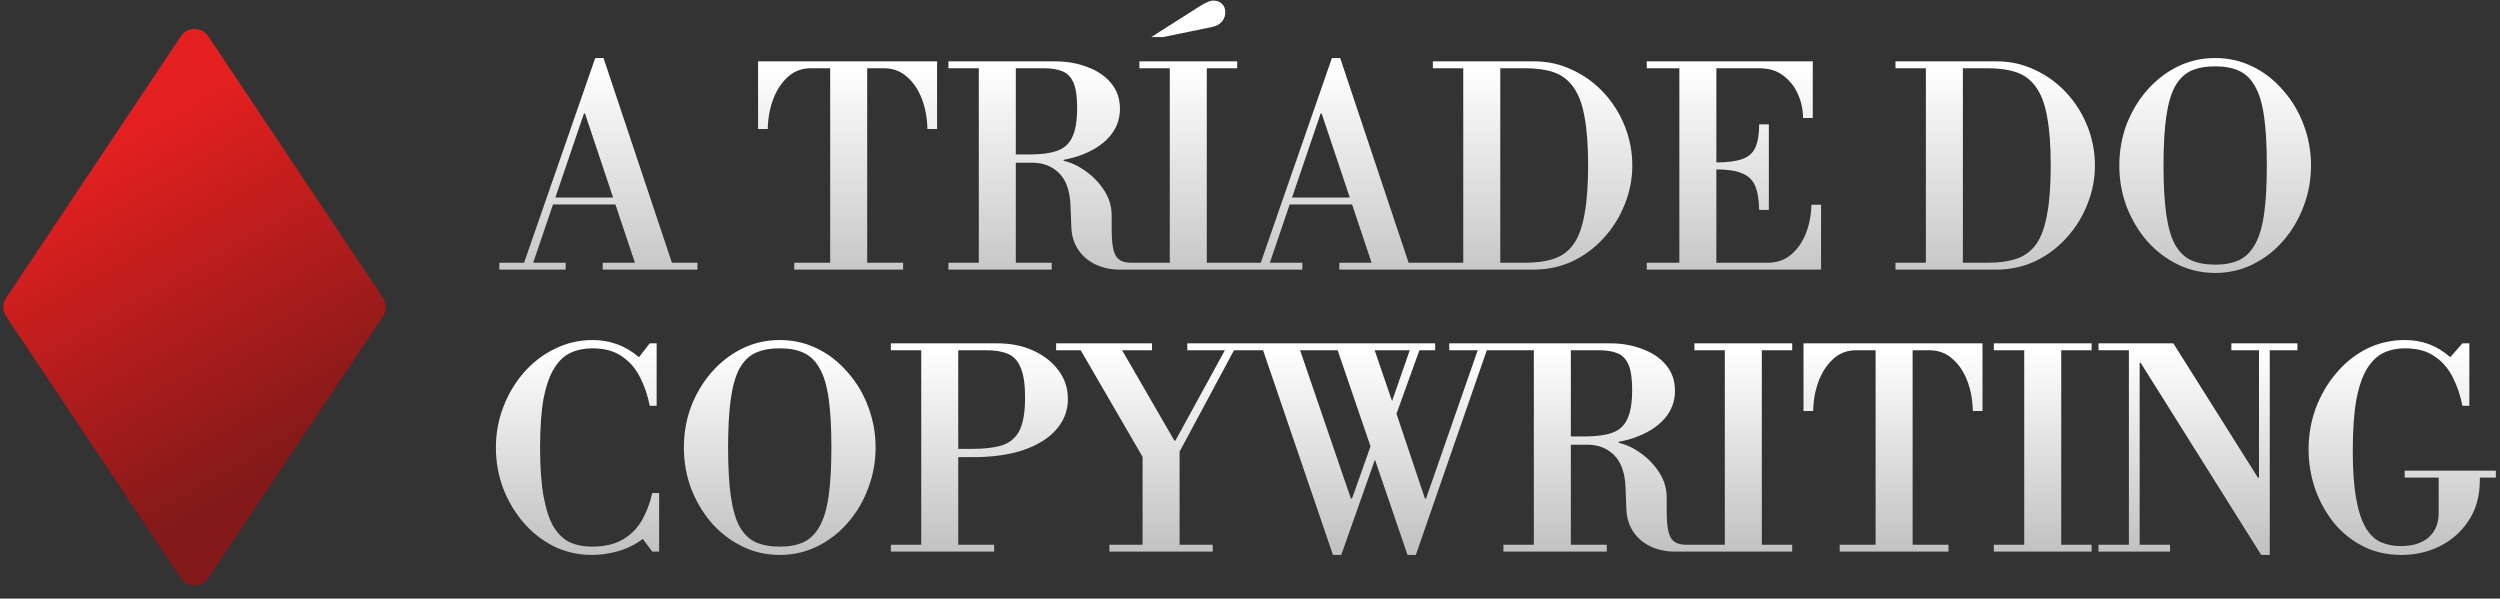<svg xmlns="http://www.w3.org/2000/svg" width="3032" height="726" viewBox="0 0 3032 726" fill="none"><rect x="0" y="0" width="3032" height="726" fill="#333333" stroke="none"/><path d="M252.634 701.085C244.716 712.945 227.284 712.945 219.366 701.085L7.414 383.605C2.925 376.882 2.925 368.118 7.414 361.395L219.366 43.915C227.284 32.055 244.716 32.055 252.634 43.915L464.586 361.395C469.075 368.118 469.075 376.882 464.586 383.605L252.634 701.085Z" fill="url(#paint0_linear_105_23)"></path><path d="M771.13 321.975L709.49 137.725H708.15L705.805 128.01L721.885 70.39H731.935L816.02 321.975H771.13ZM605.64 327V318.625H686.04V327H605.64ZM670.965 247.94V239.565H779.505V247.94H670.965ZM730.93 327V318.625H845.835V327H730.93ZM634.45 321.975L721.885 70.39H731.935L711.5 128.01L645.505 321.975H634.45ZM963.287 327V318.625H1006.84V82.785H981.377C970.88 83.232 961.947 87.028 954.577 94.175C947.207 101.098 941.512 110.032 937.492 120.975C933.472 131.918 931.35 143.755 931.127 156.485H919.402V74.41H1136.48V156.485H1124.76C1124.53 143.308 1122.3 131.137 1118.06 119.97C1113.81 108.803 1107.78 99.87 1099.97 93.17C1092.37 86.247 1082.99 82.785 1071.83 82.785H1051.73V318.625H1095.28V327H963.287ZM1221.6 197.355V187.305H1249.4C1262.8 187.305 1273.63 185.853 1281.9 182.95C1290.38 180.047 1296.53 174.575 1300.32 166.535C1304.34 158.272 1306.35 146.435 1306.35 131.025C1306.35 117.402 1304.9 107.24 1302 100.54C1299.09 93.617 1294.63 88.927 1288.6 86.47C1282.79 84.013 1275.31 82.785 1266.15 82.785H1150.24V74.41H1279.55C1294.07 74.41 1307.25 76.755 1319.08 81.445C1331.14 85.912 1340.63 92.388 1347.56 100.875C1354.7 109.362 1358.28 119.747 1358.28 132.03C1358.28 144.983 1353.92 156.373 1345.21 166.2C1336.5 176.027 1324 183.732 1307.69 189.315C1291.61 194.675 1272.18 197.355 1249.4 197.355H1221.6ZM1150.24 327V318.625H1275.53V327H1150.24ZM1187.09 321.975V74.41H1231.98V321.975H1187.09ZM1358.28 327C1347.33 327 1337.4 324.878 1328.46 320.635C1319.75 316.392 1312.83 310.473 1307.69 302.88C1302.56 295.063 1299.76 286.018 1299.32 275.745L1298.31 249.28C1297.64 231.637 1293.06 218.572 1284.58 210.085C1276.09 201.598 1265.26 197.355 1252.08 197.355L1277.54 193.67H1289.94V195.01C1299.54 197.243 1308.7 201.598 1317.41 208.075C1326.34 214.552 1333.71 222.368 1339.52 231.525C1345.32 240.682 1348.23 250.62 1348.23 261.34V278.76C1348.23 294.17 1349.9 304.667 1353.25 310.25C1356.6 315.833 1362.63 318.625 1371.34 318.625H1384.07V327H1358.28ZM1418.71 321.975V74.41H1463.6V321.975H1418.71ZM1381.86 327V318.625H1500.45V327H1381.86ZM1381.86 82.785V74.41H1500.45V82.785H1381.86ZM1396.27 44.93L1446.85 12.77C1454.67 7.633 1460.14 4.395 1463.27 3.055C1466.4 1.492 1469.08 0.71 1471.31 0.71C1476 0.71 1479.57 2.05 1482.03 4.73C1484.71 7.187 1486.05 10.648 1486.05 15.115C1486.05 19.358 1484.6 23.155 1481.69 26.505C1479.01 29.632 1474.88 31.753 1469.3 32.87L1410.67 44.93H1396.27ZM1664.57 321.975L1602.93 137.725H1601.59L1599.25 128.01L1615.33 70.39H1625.38L1709.46 321.975H1664.57ZM1499.08 327V318.625H1579.48V327H1499.08ZM1564.41 247.94V239.565H1672.95V247.94H1564.41ZM1624.37 327V318.625H1739.28V327H1624.37ZM1527.89 321.975L1615.33 70.39H1625.38L1604.94 128.01L1538.95 321.975H1527.89ZM1737.79 327V318.625H1850.01C1863.86 318.625 1875.58 316.95 1885.19 313.6C1894.79 310.25 1902.61 304.332 1908.64 295.845C1914.67 287.135 1919.02 275.075 1921.7 259.665C1924.6 244.255 1926.06 224.602 1926.06 200.705C1926.06 176.808 1924.6 157.155 1921.7 141.745C1919.02 126.335 1914.55 114.387 1908.3 105.9C1902.27 97.19 1894.45 91.16 1884.85 87.81C1875.25 84.46 1863.52 82.785 1849.68 82.785H1737.79V74.41H1860.4C1877.15 74.41 1892.67 77.872 1906.96 84.795C1921.48 91.495 1934.21 100.763 1945.15 112.6C1956.09 124.437 1964.58 137.948 1970.61 153.135C1976.64 168.322 1979.66 184.178 1979.66 200.705C1979.66 217.232 1976.53 233.088 1970.28 248.275C1964.25 263.462 1955.76 276.973 1944.82 288.81C1934.1 300.647 1921.48 310.027 1906.96 316.95C1892.44 323.65 1876.81 327 1860.06 327H1737.79ZM1774.64 321.975V74.41H1819.53V321.975H1774.64ZM1997.19 327V318.625H2143.92C2155.09 318.625 2164.47 315.387 2172.06 308.91C2179.88 302.433 2185.91 293.835 2190.15 283.115C2194.39 272.395 2196.63 260.782 2196.85 248.275H2208.58V327H1997.19ZM2036.72 321.975V77.76H2081.61V321.975H2036.72ZM2133.54 254.64C2133.31 242.133 2131.64 232.307 2128.51 225.16C2125.38 218.013 2120.02 212.988 2112.43 210.085C2105.06 206.958 2094.45 205.395 2080.61 205.395V197.02C2094.45 197.02 2105.17 195.68 2112.77 193C2120.58 190.32 2125.94 185.63 2128.85 178.93C2131.97 172.23 2133.54 162.85 2133.54 150.79H2145.26V254.64H2133.54ZM2186.8 143.085C2186.58 132.142 2184.34 122.203 2180.1 113.27C2175.86 104.113 2169.83 96.743 2162.01 91.16C2154.42 85.577 2145.04 82.785 2133.87 82.785H1997.19V74.41H2198.53V143.085H2186.8ZM2298.85 327V318.625H2411.07C2424.92 318.625 2436.64 316.95 2446.25 313.6C2455.85 310.25 2463.67 304.332 2469.7 295.845C2475.73 287.135 2480.08 275.075 2482.76 259.665C2485.66 244.255 2487.12 224.602 2487.12 200.705C2487.12 176.808 2485.66 157.155 2482.76 141.745C2480.08 126.335 2475.61 114.387 2469.36 105.9C2463.33 97.19 2455.51 91.16 2445.91 87.81C2436.31 84.46 2424.58 82.785 2410.74 82.785H2298.85V74.41H2421.46C2438.21 74.41 2453.73 77.872 2468.02 84.795C2482.54 91.495 2495.27 100.763 2506.21 112.6C2517.15 124.437 2525.64 137.948 2531.67 153.135C2537.7 168.322 2540.72 184.178 2540.72 200.705C2540.72 217.232 2537.59 233.088 2531.34 248.275C2525.31 263.462 2516.82 276.973 2505.88 288.81C2495.16 300.647 2482.54 310.027 2468.02 316.95C2453.5 323.65 2437.87 327 2421.12 327H2298.85ZM2335.7 321.975V74.41H2380.59V321.975H2335.7ZM2686.56 331.02C2670.25 331.02 2655.07 327.558 2641 320.635C2626.93 313.712 2614.53 304.22 2603.81 292.16C2593.31 279.877 2585.05 265.918 2579.02 250.285C2573.21 234.652 2570.31 218.125 2570.31 200.705C2570.31 183.285 2573.21 166.758 2579.02 151.125C2585.05 135.492 2593.31 121.645 2603.81 109.585C2614.53 97.302 2626.93 87.698 2641 80.775C2655.07 73.852 2670.25 70.39 2686.56 70.39C2702.86 70.39 2718.05 73.852 2732.12 80.775C2746.19 87.698 2758.47 97.302 2768.97 109.585C2779.69 121.645 2787.95 135.492 2793.76 151.125C2799.79 166.758 2802.8 183.285 2802.8 200.705C2802.8 218.125 2799.79 234.652 2793.76 250.285C2787.95 265.918 2779.69 279.877 2768.97 292.16C2758.47 304.22 2746.19 313.712 2732.12 320.635C2718.05 327.558 2702.86 331.02 2686.56 331.02ZM2686.56 320.97C2697.95 320.97 2707.55 319.183 2715.37 315.61C2723.41 311.813 2729.88 305.448 2734.8 296.515C2739.93 287.582 2743.62 275.298 2745.85 259.665C2748.08 244.032 2749.2 224.267 2749.2 200.37C2749.2 176.473 2748.08 156.708 2745.85 141.075C2743.62 125.442 2739.93 113.27 2734.8 104.56C2729.88 95.627 2723.41 89.373 2715.37 85.8C2707.55 82.227 2697.95 80.44 2686.56 80.44C2675.17 80.44 2665.45 82.227 2657.41 85.8C2649.59 89.373 2643.12 95.627 2637.98 104.56C2633.07 113.493 2629.49 125.777 2627.26 141.41C2625.03 157.043 2623.91 176.808 2623.91 200.705C2623.91 224.602 2625.03 244.367 2627.26 260C2629.49 275.633 2633.07 287.917 2637.98 296.85C2643.12 305.783 2649.59 312.037 2657.41 315.61C2665.45 319.183 2675.17 320.97 2686.56 320.97Z" fill="url(#paint1_linear_105_23)"></path><path d="M717.655 673.02C701.352 673.02 686.053 669.558 671.76 662.635C657.69 655.488 645.407 645.885 634.91 633.825C624.413 621.542 616.15 607.583 610.12 591.95C604.313 576.317 601.41 559.902 601.41 542.705C601.41 525.508 604.425 509.093 610.455 493.46C616.485 477.827 624.748 463.98 635.245 451.92C645.965 439.637 658.472 430.033 672.765 423.11C687.058 415.963 702.357 412.39 718.66 412.39C729.157 412.39 738.983 414.065 748.14 417.415C757.52 420.765 766.453 426.013 774.94 433.16L788.005 416.41H796.38V492.12H788.005C785.548 479.613 781.64 468.112 776.28 457.615C770.92 446.895 763.55 438.408 754.17 432.155C745.013 425.678 733.065 422.44 718.325 422.44C708.722 422.44 700.012 424.227 692.195 427.8C684.602 431.15 678.013 437.292 672.43 446.225C666.847 454.935 662.492 467.107 659.365 482.74C656.462 498.373 655.01 518.362 655.01 542.705C655.01 567.048 656.462 587.037 659.365 602.67C662.268 618.303 666.4 630.587 671.76 639.52C677.343 648.23 683.932 654.372 691.525 657.945C699.342 661.295 708.052 662.97 717.655 662.97C733.065 662.97 745.683 660.067 755.51 654.26C765.337 648.453 773.042 640.637 778.625 630.81C784.208 620.983 788.34 610.04 791.02 597.98H799.395V669H791.02L779.63 653.59C770.697 660.29 760.87 665.203 750.15 668.33C739.43 671.457 728.598 673.02 717.655 673.02ZM945.662 673.02C929.358 673.02 914.172 669.558 900.102 662.635C886.032 655.712 873.637 646.22 862.917 634.16C852.42 621.877 844.157 607.918 838.127 592.285C832.32 576.652 829.417 560.125 829.417 542.705C829.417 525.285 832.32 508.758 838.127 493.125C844.157 477.492 852.42 463.645 862.917 451.585C873.637 439.302 886.032 429.698 900.102 422.775C914.172 415.852 929.358 412.39 945.662 412.39C961.965 412.39 977.152 415.852 991.222 422.775C1005.29 429.698 1017.58 439.302 1028.07 451.585C1038.79 463.645 1047.06 477.492 1052.86 493.125C1058.89 508.758 1061.91 525.285 1061.91 542.705C1061.91 560.125 1058.89 576.652 1052.86 592.285C1047.06 607.918 1038.79 621.877 1028.07 634.16C1017.58 646.22 1005.29 655.712 991.222 662.635C977.152 669.558 961.965 673.02 945.662 673.02ZM945.662 662.97C957.052 662.97 966.655 661.183 974.472 657.61C982.512 653.813 988.988 647.448 993.902 638.515C999.038 629.582 1002.72 617.298 1004.96 601.665C1007.19 586.032 1008.31 566.267 1008.31 542.37C1008.31 518.473 1007.19 498.708 1004.96 483.075C1002.72 467.442 999.038 455.27 993.902 446.56C988.988 437.627 982.512 431.373 974.472 427.8C966.655 424.227 957.052 422.44 945.662 422.44C934.272 422.44 924.557 424.227 916.517 427.8C908.7 431.373 902.223 437.627 897.087 446.56C892.173 455.493 888.6 467.777 886.367 483.41C884.133 499.043 883.017 518.808 883.017 542.705C883.017 566.602 884.133 586.367 886.367 602C888.6 617.633 892.173 629.917 897.087 638.85C902.223 647.783 908.7 654.037 916.517 657.61C924.557 661.183 934.272 662.97 945.662 662.97ZM1151.76 554.43V544.38H1179.57C1194.75 544.38 1207.04 542.817 1216.42 539.69C1225.8 536.34 1232.61 530.198 1236.85 521.265C1241.1 512.108 1243.22 499.043 1243.22 482.07C1243.22 466.213 1241.43 454.153 1237.86 445.89C1234.51 437.627 1229.37 432.043 1222.45 429.14C1215.52 426.237 1206.81 424.785 1196.32 424.785H1080.41V416.41H1209.72C1225.8 416.41 1240.2 419.313 1252.93 425.12C1265.89 430.927 1276.16 438.967 1283.75 449.24C1291.35 459.29 1295.14 470.903 1295.14 484.08C1295.14 497.927 1290.45 510.21 1281.07 520.93C1271.92 531.427 1258.74 539.69 1241.54 545.72C1224.35 551.527 1203.69 554.43 1179.57 554.43H1151.76ZM1080.41 669V660.625H1205.7V669H1080.41ZM1117.26 663.975V416.41H1162.15V663.975H1117.26ZM1345.52 669V660.625H1385.72V554.095L1310.68 424.785H1280.86V416.41H1397.11V424.785H1360.93L1424.24 534.33H1425.58L1485.55 424.785H1439.99V416.41H1528.76V424.785H1496.6L1430.61 547.73V660.625H1470.81V669H1345.52ZM1616.61 673.02L1531.85 424.785H1506.39V416.41H1740.56V424.785H1721.46L1693.66 501.835L1728.16 604.68H1729.5L1792.15 424.785H1757.64V416.41H1827.32V424.785H1803.2L1717.11 673.02H1707.06L1667.53 557.445L1626.66 673.02H1616.61ZM1638.38 604.68H1639.72L1662.17 541.365L1622.3 424.785H1576.74L1638.38 604.68ZM1688.3 486.425L1709.74 424.785H1667.19L1688.3 486.425ZM1894.73 539.355V529.305H1922.54C1935.94 529.305 1946.77 527.853 1955.03 524.95C1963.52 522.047 1969.66 516.575 1973.46 508.535C1977.48 500.272 1979.49 488.435 1979.49 473.025C1979.49 459.402 1978.04 449.24 1975.13 442.54C1972.23 435.617 1967.76 430.927 1961.73 428.47C1955.93 426.013 1948.44 424.785 1939.29 424.785H1823.38V416.41H1952.69C1967.2 416.41 1980.38 418.755 1992.22 423.445C2004.28 427.912 2013.77 434.388 2020.69 442.875C2027.84 451.362 2031.41 461.747 2031.41 474.03C2031.41 486.983 2027.06 498.373 2018.35 508.2C2009.64 518.027 1997.13 525.732 1980.83 531.315C1964.75 536.675 1945.32 539.355 1922.54 539.355H1894.73ZM1823.38 669V660.625H1948.67V669H1823.38ZM1860.23 663.975V416.41H1905.12V663.975H1860.23ZM2031.41 669C2020.47 669 2010.53 666.878 2001.6 662.635C1992.89 658.392 1985.96 652.473 1980.83 644.88C1975.69 637.063 1972.9 628.018 1972.45 617.745L1971.45 591.28C1970.78 573.637 1966.2 560.572 1957.71 552.085C1949.23 543.598 1938.39 539.355 1925.22 539.355L1950.68 535.67H1963.07V537.01C1972.68 539.243 1981.83 543.598 1990.54 550.075C1999.48 556.552 2006.85 564.368 2012.65 573.525C2018.46 582.682 2021.36 592.62 2021.36 603.34V620.76C2021.36 636.17 2023.04 646.667 2026.39 652.25C2029.74 657.833 2035.77 660.625 2044.48 660.625H2057.21V669H2031.41ZM2091.85 663.975V416.41H2136.74V663.975H2091.85ZM2055 669V660.625H2173.59V669H2055ZM2055 424.785V416.41H2173.59V424.785H2055ZM2231.18 669V660.625H2274.73V424.785H2249.27C2238.77 425.232 2229.84 429.028 2222.47 436.175C2215.1 443.098 2209.4 452.032 2205.38 462.975C2201.36 473.918 2199.24 485.755 2199.02 498.485H2187.29V416.41H2404.37V498.485H2392.65C2392.42 485.308 2390.19 473.137 2385.95 461.97C2381.7 450.803 2375.67 441.87 2367.86 435.17C2360.26 428.247 2350.88 424.785 2339.72 424.785H2319.62V660.625H2363.17V669H2231.18ZM2454.98 663.975V416.41H2499.87V663.975H2454.98ZM2418.13 669V660.625H2536.72V669H2418.13ZM2418.13 424.785V416.41H2536.72V424.785H2418.13ZM2742.38 673.02L2596.32 440.195H2594.98V660.625H2631.83V669H2545.07V660.625H2581.92V424.785H2545.07V416.41H2635.85L2738.36 579.22H2739.7V424.785H2706.2V416.41H2786.27V424.785H2752.77V673.02H2742.38ZM2912.4 673.02C2894.98 673.02 2879.35 669.447 2865.5 662.3C2851.65 655.153 2839.82 645.55 2829.99 633.49C2820.39 621.207 2812.9 607.472 2807.54 592.285C2802.41 576.875 2799.84 561.13 2799.84 545.05C2799.84 527.63 2802.74 510.992 2808.55 495.135C2814.58 479.055 2822.84 464.873 2833.34 452.59C2843.84 440.083 2856.12 430.257 2870.19 423.11C2884.48 415.963 2900 412.39 2916.75 412.39C2927.25 412.39 2936.97 414.065 2945.9 417.415C2954.83 420.765 2963.43 426.013 2971.69 433.16L2986.43 416.41H2994.81V492.12H2986.43C2983.98 479.613 2980.07 468.112 2974.71 457.615C2969.35 446.895 2961.98 438.408 2952.6 432.155C2943.44 425.678 2931.49 422.44 2916.75 422.44C2907.37 422.44 2898.78 424.227 2890.96 427.8C2883.37 431.373 2876.67 437.738 2870.86 446.895C2865.28 455.828 2860.92 468.447 2857.79 484.75C2854.89 500.83 2853.44 521.488 2853.44 546.725C2853.44 569.952 2854.78 589.158 2857.46 604.345C2860.14 619.308 2863.94 631.033 2868.85 639.52C2873.76 648.007 2879.79 653.925 2886.94 657.275C2894.31 660.625 2902.46 662.3 2911.39 662.3C2925.91 662.3 2937.19 658.838 2945.23 651.915C2953.49 644.768 2957.62 634.83 2957.62 622.1V574.195H3007.54V582.235C3007.54 601.218 3003.07 617.522 2994.14 631.145C2985.43 644.545 2973.82 654.93 2959.3 662.3C2945.01 669.447 2929.37 673.02 2912.4 673.02ZM2916.42 579.22V570.845H3026.97V579.22H2916.42Z" fill="url(#paint2_linear_105_23)"></path><defs><linearGradient id="paint0_linear_105_23" x1="129.162" y1="178.959" x2="347.047" y2="556.881" gradientUnits="userSpaceOnUse"><stop stop-color="#E3201F"></stop><stop offset="1" stop-color="#831A19"></stop></linearGradient><linearGradient id="paint1_linear_105_23" x1="1714.5" y1="81" x2="1714.5" y2="373" gradientUnits="userSpaceOnUse"><stop stop-color="white"></stop><stop offset="1" stop-color="#BDBDBD"></stop></linearGradient><linearGradient id="paint2_linear_105_23" x1="1809.48" y1="423" x2="1809.48" y2="687" gradientUnits="userSpaceOnUse"><stop stop-color="white"></stop><stop offset="1" stop-color="#BDBDBD"></stop></linearGradient></defs></svg>